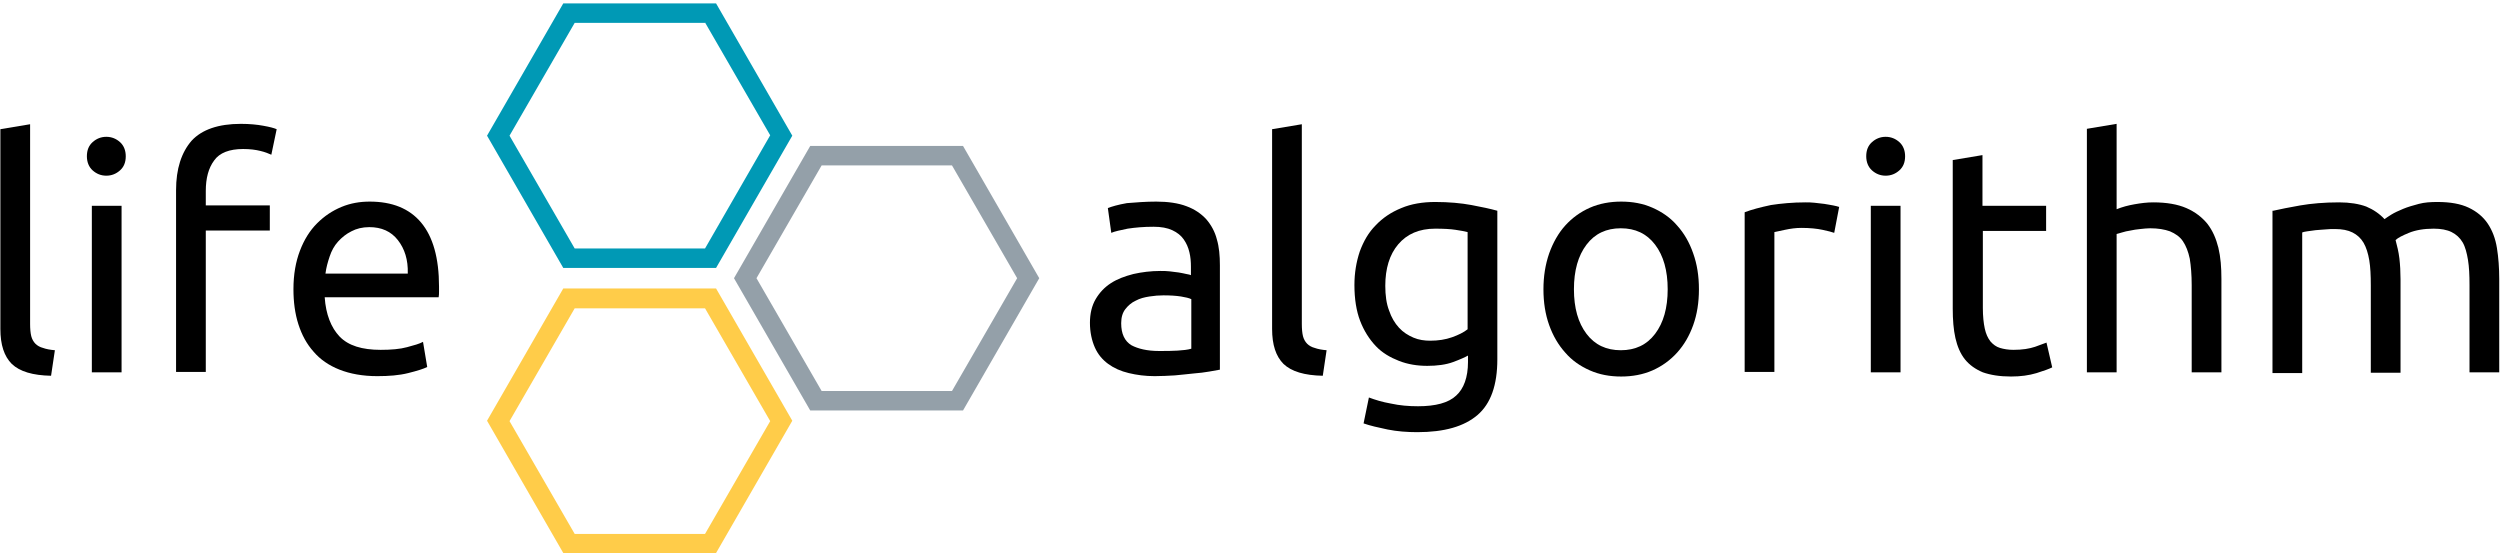 <svg width="656" height="146" viewBox="0 0 656 146" fill="none" xmlns="http://www.w3.org/2000/svg">
<path d="M13.4 98.6C8.6 98.5 5.2 97.5 3.1 95.5C1.1 93.5 0.1 90.5 0.1 86.3V33.9L7.9 32.6V85C7.9 86.3 8 87.4 8.2 88.2C8.4 89 8.8 89.7 9.3 90.2C9.8 90.7 10.5 91.1 11.3 91.3C12.1 91.6 13.2 91.8 14.4 91.9L13.4 98.6Z" fill="black"/>
<path d="M27.899 46.1C26.499 46.1 25.299 45.6 24.299 44.7C23.299 43.8 22.799 42.5 22.799 41C22.799 39.4 23.299 38.2 24.299 37.3C25.299 36.4 26.499 35.9 27.899 35.9C29.299 35.9 30.499 36.4 31.499 37.3C32.499 38.2 32.999 39.5 32.999 41C32.999 42.6 32.499 43.8 31.499 44.7C30.499 45.6 29.299 46.1 27.899 46.1ZM31.899 97.7H24.099V54H31.899V97.7Z" fill="black"/>
<path d="M63.199 32.5C65.499 32.5 67.499 32.7 69.099 33C70.799 33.3 71.899 33.6 72.599 33.9L71.199 40.6C70.499 40.3 69.599 39.9 68.299 39.6C67.099 39.3 65.599 39.1 63.799 39.1C60.199 39.1 57.599 40.1 56.199 42.1C54.699 44.1 53.999 46.8 53.999 50.1V53.9H70.799V60.5H53.999V97.6H46.199V49.9C46.199 44.3 47.599 40 50.299 36.9C52.999 34 57.299 32.5 63.199 32.5Z" fill="black"/>
<path d="M77 75.9C77 72 77.6 68.7 78.7 65.8C79.8 62.9 81.3 60.5 83.2 58.6C85.1 56.7 87.2 55.3 89.6 54.3C92 53.3 94.5 52.9 97 52.9C102.9 52.9 107.4 54.7 110.5 58.4C113.6 62.1 115.2 67.7 115.2 75.2C115.2 75.5 115.2 76 115.2 76.5C115.2 77 115.2 77.5 115.1 78H85.2C85.5 82.5 86.9 86 89.1 88.3C91.4 90.7 95 91.8 99.9 91.8C102.6 91.8 105 91.6 106.8 91.1C108.7 90.6 110.1 90.2 111 89.7L112.1 96.3C111.1 96.8 109.5 97.3 107.1 97.9C104.7 98.5 102 98.7 99 98.7C95.2 98.7 91.9 98.1 89.1 97C86.3 95.9 84 94.3 82.3 92.3C80.5 90.3 79.2 87.9 78.3 85.1C77.4 82.3 77 79.2 77 75.9ZM107 71.7C107.1 68.2 106.2 65.3 104.4 63C102.6 60.7 100.1 59.6 96.9 59.6C95.1 59.6 93.5 60 92.2 60.7C90.8 61.4 89.7 62.3 88.7 63.4C87.7 64.5 87 65.8 86.5 67.3C86 68.8 85.6 70.2 85.4 71.8H107V71.7Z" fill="black"/>
<path d="M303.4 52.9C306.5 52.9 309.2 53.3 311.3 54.1C313.5 54.9 315.2 56.1 316.5 57.5C317.8 59 318.8 60.8 319.3 62.8C319.9 64.8 320.1 67.1 320.1 69.6V97C319.4 97.1 318.5 97.3 317.3 97.5C316.1 97.7 314.7 97.9 313.2 98C311.7 98.2 310 98.3 308.3 98.5C306.5 98.6 304.8 98.7 303 98.7C300.5 98.7 298.3 98.4 296.2 97.9C294.1 97.4 292.3 96.6 290.8 95.5C289.3 94.4 288.1 93 287.3 91.2C286.5 89.4 286 87.2 286 84.7C286 82.3 286.5 80.2 287.5 78.5C288.5 76.8 289.8 75.4 291.5 74.3C293.2 73.2 295.1 72.5 297.4 71.9C299.6 71.4 302 71.1 304.5 71.1C305.3 71.1 306.1 71.1 306.9 71.2C307.7 71.3 308.5 71.4 309.3 71.5C310.1 71.6 310.7 71.8 311.3 71.9C311.9 72 312.3 72.1 312.5 72.2V70C312.5 68.7 312.4 67.4 312.1 66.2C311.8 64.9 311.3 63.8 310.6 62.8C309.9 61.8 308.9 61 307.6 60.4C306.3 59.8 304.7 59.5 302.7 59.5C300.1 59.5 297.9 59.7 295.9 60C294 60.4 292.5 60.7 291.6 61.1L290.7 54.6C291.7 54.2 293.4 53.7 295.7 53.3C298.1 53.1 300.7 52.9 303.4 52.9ZM304.1 92.1C305.9 92.1 307.6 92.1 309 92C310.4 91.9 311.6 91.8 312.6 91.5V78.5C312 78.2 311.1 78 309.9 77.8C308.6 77.6 307.1 77.5 305.3 77.5C304.1 77.5 302.9 77.6 301.6 77.8C300.3 78 299.1 78.3 298 78.9C296.9 79.4 296 80.2 295.3 81.1C294.6 82 294.2 83.2 294.2 84.8C294.2 87.6 295.1 89.5 296.9 90.6C298.6 91.5 301 92.1 304.1 92.1Z" fill="black"/>
<path d="M347.099 98.6C342.299 98.5 338.899 97.5 336.799 95.5C334.799 93.5 333.799 90.5 333.799 86.3V33.9L341.599 32.6V85C341.599 86.3 341.699 87.4 341.899 88.2C342.099 89 342.499 89.7 342.999 90.2C343.499 90.7 344.199 91.1 344.999 91.3C345.799 91.6 346.899 91.8 348.099 91.9L347.099 98.6Z" fill="black"/>
<path d="M385.2 93.3C384.5 93.7 383.2 94.3 381.3 95C379.4 95.7 377.1 96 374.5 96C371.9 96 369.4 95.6 367.1 94.7C364.8 93.8 362.7 92.6 361 90.8C359.3 89 357.9 86.8 356.9 84.2C355.9 81.6 355.4 78.4 355.4 74.8C355.4 71.6 355.9 68.7 356.8 66C357.8 63.3 359.1 61 361 59.1C362.8 57.2 365 55.7 367.7 54.6C370.3 53.5 373.3 53 376.6 53C380.2 53 383.4 53.3 386.1 53.8C388.8 54.3 391.1 54.8 392.9 55.3V94.3C392.9 101 391.2 105.9 387.7 108.9C384.2 111.9 379 113.4 371.9 113.4C369.2 113.4 366.6 113.2 364.1 112.7C361.7 112.2 359.5 111.7 357.8 111.1L359.2 104.3C360.8 104.9 362.7 105.5 365 105.9C367.3 106.4 369.6 106.6 372.1 106.6C376.7 106.6 380.1 105.7 382.1 103.8C384.1 102 385.2 99 385.2 95V93.3ZM385.1 60.9C384.3 60.7 383.3 60.5 381.9 60.3C380.6 60.1 378.8 60 376.6 60C372.4 60 369.2 61.4 366.9 64.1C364.6 66.8 363.5 70.5 363.5 75C363.5 77.5 363.8 79.7 364.5 81.5C365.1 83.3 366 84.8 367.1 86C368.2 87.2 369.5 88 370.9 88.6C372.3 89.2 373.8 89.4 375.3 89.4C377.4 89.4 379.3 89.1 381 88.5C382.7 87.9 384.1 87.2 385.1 86.4V60.9Z" fill="black"/>
<path d="M445.8 75.9C445.8 79.4 445.3 82.5 444.3 85.3C443.3 88.1 441.9 90.5 440.1 92.5C438.3 94.5 436.1 96.1 433.6 97.2C431.1 98.3 428.3 98.8 425.4 98.8C422.4 98.8 419.7 98.3 417.2 97.2C414.7 96.1 412.5 94.6 410.7 92.5C408.9 90.5 407.5 88.1 406.5 85.3C405.5 82.5 405 79.4 405 75.9C405 72.5 405.5 69.4 406.5 66.5C407.5 63.7 408.9 61.2 410.7 59.2C412.5 57.2 414.7 55.6 417.2 54.5C419.7 53.4 422.5 52.9 425.4 52.9C428.4 52.9 431.1 53.4 433.6 54.5C436.1 55.6 438.3 57.1 440.1 59.2C441.9 61.2 443.3 63.6 444.3 66.5C445.3 69.3 445.8 72.4 445.8 75.9ZM437.6 75.9C437.6 71 436.5 67.1 434.3 64.2C432.1 61.3 429.1 59.9 425.3 59.9C421.5 59.9 418.5 61.3 416.3 64.2C414.1 67.1 413 71 413 75.9C413 80.8 414.1 84.7 416.3 87.6C418.5 90.5 421.5 91.9 425.3 91.9C429.1 91.9 432.1 90.5 434.3 87.6C436.5 84.7 437.6 80.8 437.6 75.9Z" fill="black"/>
<path d="M473.799 53.1C474.499 53.1 475.199 53.1 476.099 53.2C476.999 53.3 477.799 53.4 478.699 53.5C479.499 53.6 480.299 53.8 480.999 53.9C481.699 54 482.199 54.2 482.599 54.3L481.299 61.1C480.699 60.9 479.699 60.6 478.199 60.3C476.799 60 474.899 59.8 472.699 59.8C471.199 59.8 469.799 60 468.399 60.3C466.999 60.6 465.999 60.8 465.599 60.9V97.6H457.799V55.7C459.599 55 461.899 54.4 464.699 53.8C467.299 53.4 470.399 53.1 473.799 53.1Z" fill="black"/>
<path d="M494.799 46.1C493.399 46.1 492.199 45.6 491.199 44.7C490.199 43.8 489.699 42.5 489.699 41C489.699 39.4 490.199 38.2 491.199 37.3C492.199 36.4 493.399 35.9 494.799 35.9C496.199 35.9 497.399 36.4 498.399 37.3C499.399 38.2 499.899 39.5 499.899 41C499.899 42.6 499.399 43.8 498.399 44.7C497.399 45.6 496.199 46.1 494.799 46.1ZM498.699 97.7H490.899V54H498.699V97.7Z" fill="black"/>
<path d="M520.3 53.999H536.9V60.599H520.3V80.799C520.3 82.999 520.5 84.799 520.8 86.199C521.1 87.599 521.6 88.699 522.3 89.599C523 90.399 523.8 90.999 524.8 91.299C525.8 91.599 527 91.799 528.3 91.799C530.7 91.799 532.5 91.499 534 90.999C535.4 90.499 536.4 90.099 537 89.899L538.5 96.399C537.7 96.799 536.3 97.299 534.4 97.899C532.4 98.499 530.2 98.799 527.7 98.799C524.7 98.799 522.3 98.399 520.3 97.699C518.4 96.899 516.8 95.799 515.6 94.299C514.4 92.799 513.6 90.899 513.1 88.699C512.6 86.499 512.4 83.899 512.4 80.999V41.999L520.2 40.699V53.999H520.3Z" fill="black"/>
<path d="M547.6 97.7V33.8L555.4 32.5V54.9C556.9 54.3 558.4 53.9 560.1 53.6C561.8 53.3 563.4 53.1 565 53.1C568.5 53.1 571.4 53.6 573.7 54.6C576 55.6 577.8 57 579.2 58.7C580.6 60.5 581.5 62.6 582.1 65C582.7 67.5 582.9 70.2 582.9 73.2V97.7H575.1V74.8C575.1 72.1 574.9 69.8 574.6 67.9C574.2 66 573.6 64.5 572.8 63.3C572 62.1 570.8 61.3 569.4 60.7C568 60.2 566.3 59.9 564.2 59.9C563.4 59.9 562.5 60 561.6 60.1C560.7 60.2 559.8 60.3 559 60.5C558.2 60.6 557.5 60.8 556.8 61C556.2 61.2 555.7 61.3 555.4 61.4V97.7H547.6Z" fill="black"/>
<path d="M596.499 55.3C598.299 54.9 600.699 54.4 603.599 53.9C606.499 53.4 609.899 53.1 613.799 53.1C616.599 53.1 618.999 53.5 620.899 54.2C622.799 55 624.399 56.1 625.699 57.5C626.099 57.2 626.699 56.8 627.499 56.3C628.299 55.8 629.399 55.3 630.599 54.8C631.799 54.3 633.199 53.9 634.699 53.5C636.199 53.1 637.799 53 639.599 53C642.999 53 645.699 53.5 647.799 54.5C649.899 55.5 651.599 56.9 652.799 58.7C653.999 60.5 654.799 62.6 655.199 65.1C655.599 67.6 655.799 70.3 655.799 73.2V97.7H647.999V74.8C647.999 72.2 647.899 70 647.599 68.2C647.299 66.4 646.899 64.8 646.199 63.6C645.499 62.4 644.499 61.5 643.299 60.9C642.099 60.3 640.499 60 638.599 60C635.999 60 633.799 60.4 632.099 61.1C630.399 61.8 629.199 62.4 628.599 63C628.999 64.5 629.399 66.1 629.599 67.8C629.799 69.5 629.899 71.4 629.899 73.3V97.8H622.099V74.9C622.099 72.3 621.999 70.1 621.699 68.3C621.399 66.5 620.899 64.9 620.199 63.7C619.499 62.5 618.499 61.6 617.299 61C616.099 60.4 614.599 60.1 612.699 60.1C611.899 60.1 611.099 60.1 610.199 60.2C609.299 60.3 608.399 60.3 607.599 60.4C606.799 60.5 605.999 60.6 605.399 60.7C604.699 60.8 604.299 60.9 604.099 61V97.9H596.299V55.3H596.499Z" fill="black"/>
<path d="M252.7 38.301H212.6L192.6 73.001L212.6 107.701H252.7L272.7 73.001L252.7 38.301ZM215.6 102.601L198.5 73.001L215.6 43.401H249.8L266.9 73.001L260.398 84.255L249.8 102.601H215.6Z" fill="#94A0A9"/>
<path d="M187.899 70.3L207.899 35.6L187.899 0.9H147.799L127.799 35.6L147.799 70.3H187.899ZM184.999 5.9L202.099 35.5L184.999 65.2H150.799L133.699 35.6L150.799 6H166.932H184.999V5.9Z" fill="#0099B5"/>
<path d="M147.799 75.701L127.799 110.401L147.799 145.101H187.899L207.899 110.401L187.899 75.701H147.799ZM150.799 140.101L133.699 110.501L150.799 80.901H184.999L202.099 110.501L184.999 140.101H150.799Z" fill="#FFCC49"/>
</svg>
